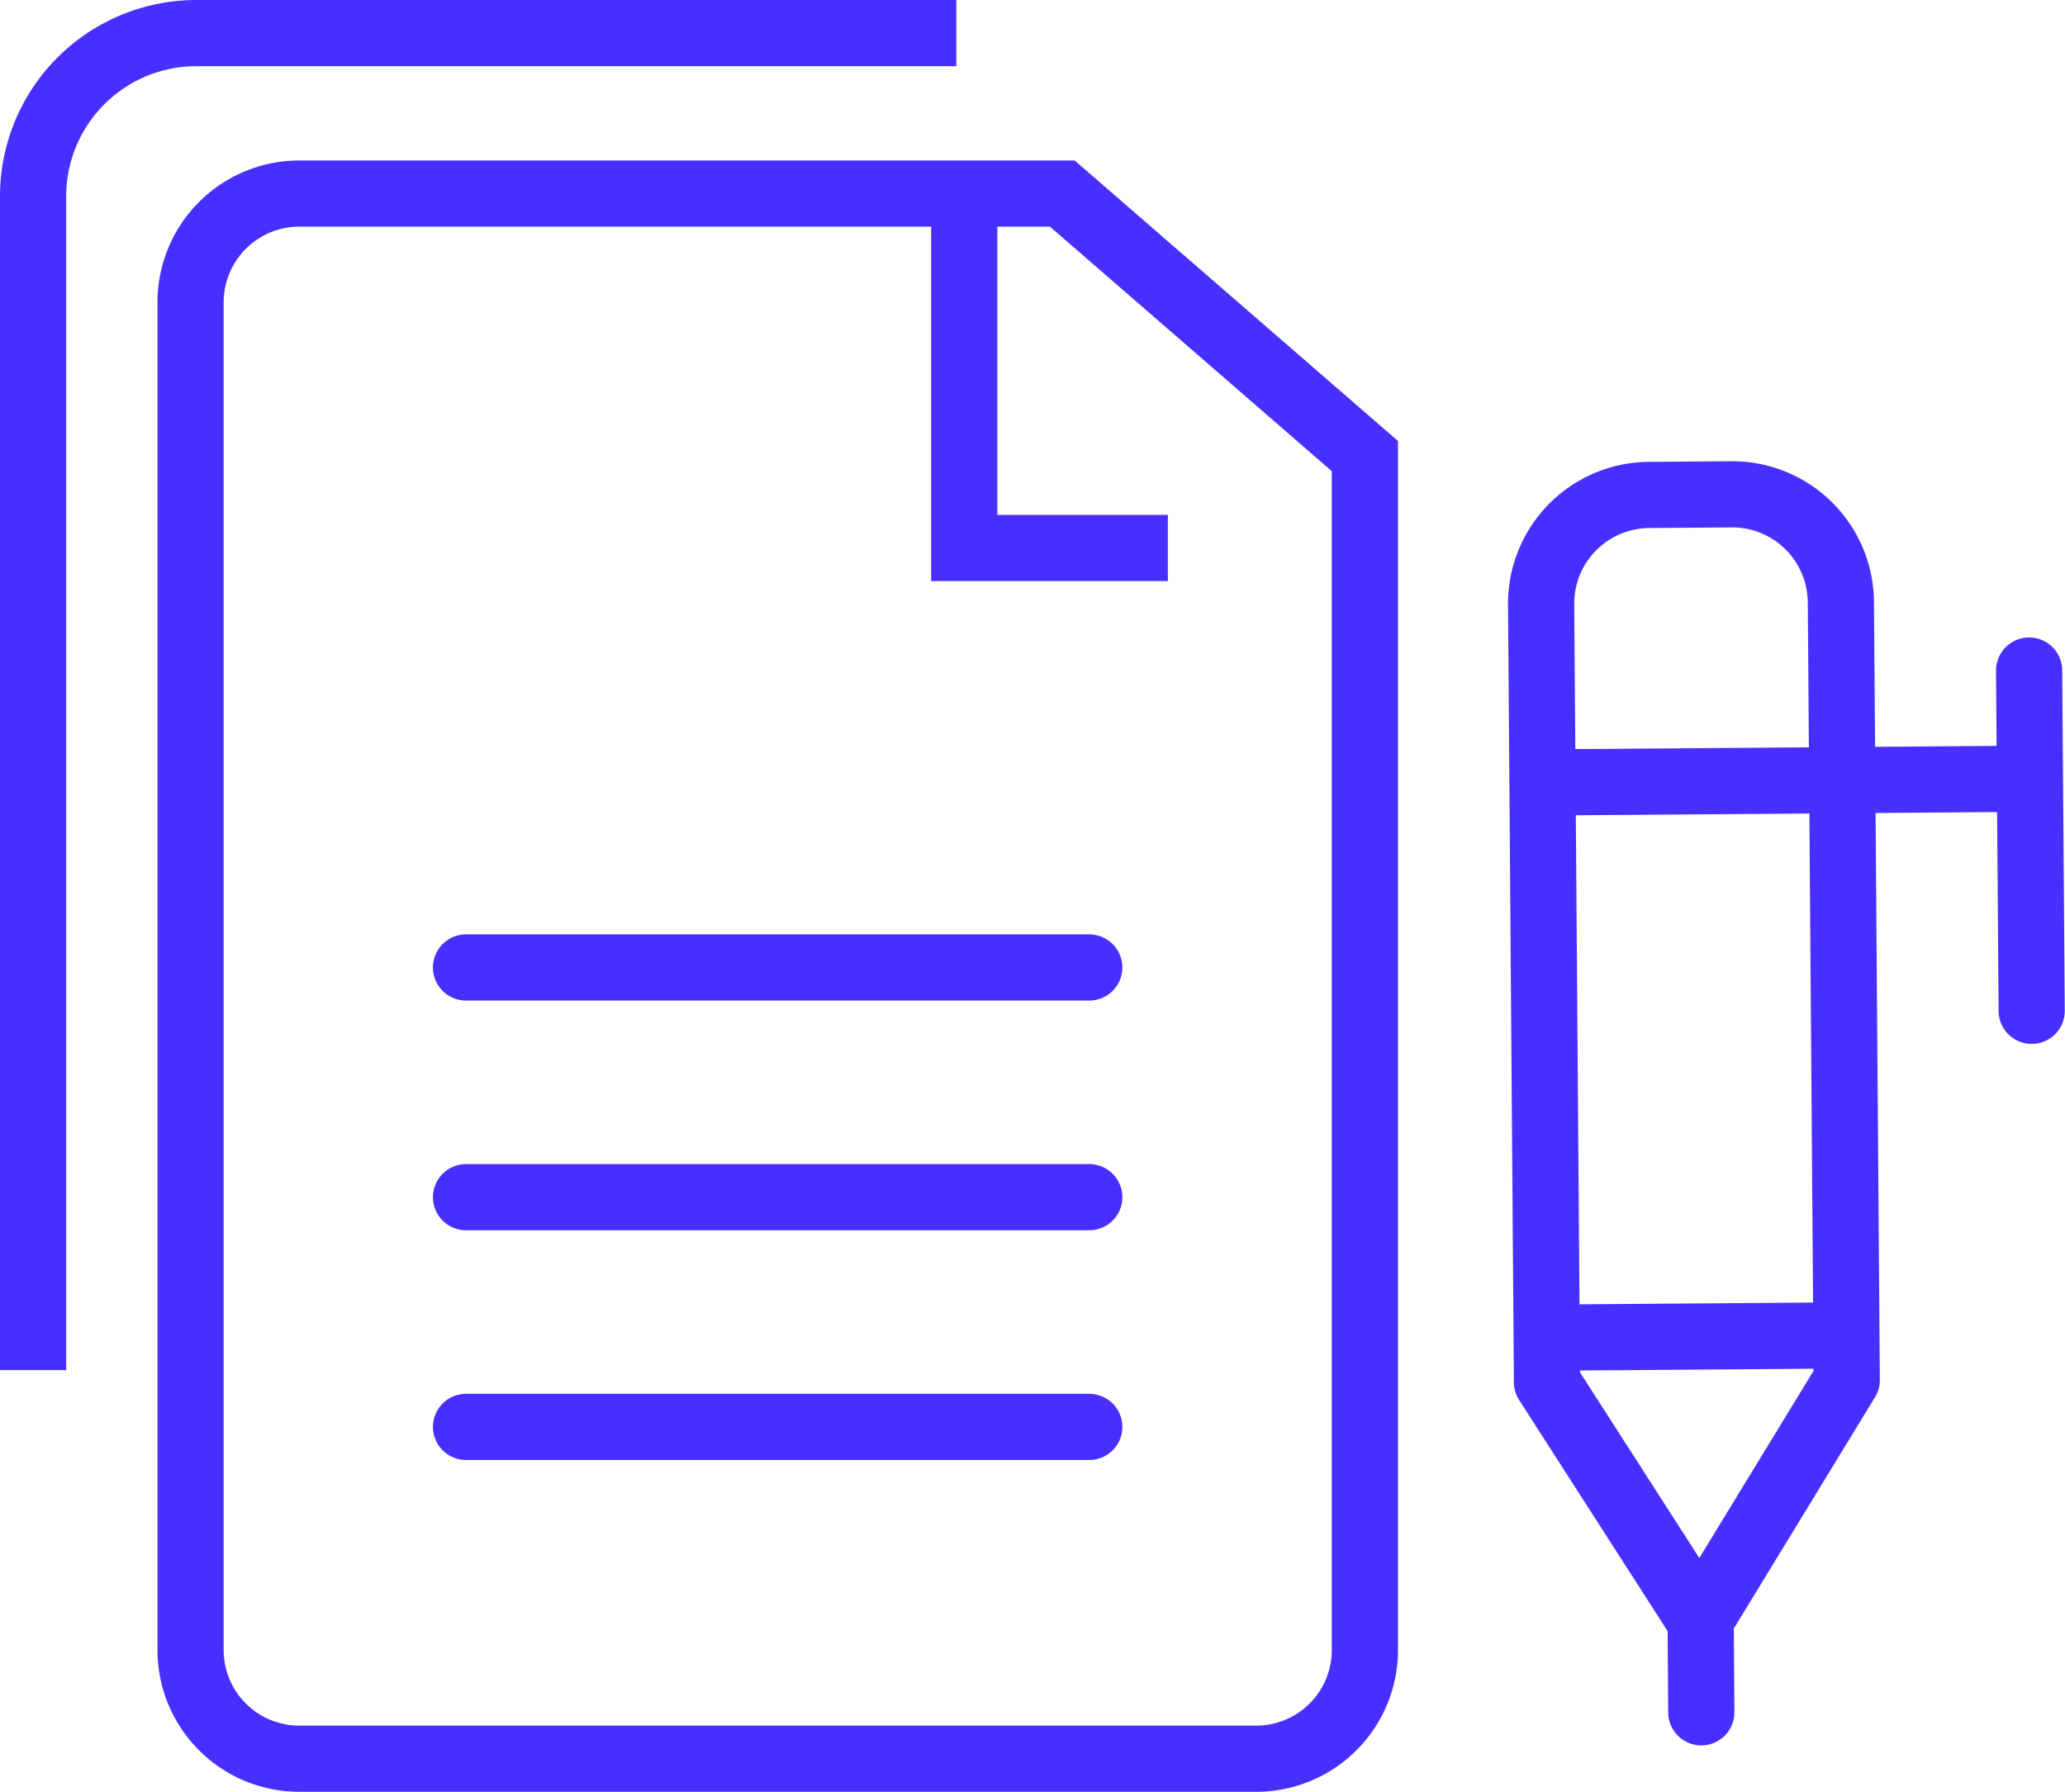 <svg xmlns="http://www.w3.org/2000/svg" width="46.797" height="40.616" viewBox="0 0 46.797 40.616">
  <g id="Groupe_690" data-name="Groupe 690" transform="translate(-540.02 -416.189)">
    <line id="Ligne_417" data-name="Ligne 417" x1="14.124" transform="translate(550.581 438.119)" fill="none" stroke="#4730ff" stroke-linecap="round" stroke-width="1.5"/>
    <line id="Ligne_418" data-name="Ligne 418" x1="14.124" transform="translate(550.581 443.326)" fill="none" stroke="#4730ff" stroke-linecap="round" stroke-width="1.5"/>
    <line id="Ligne_419" data-name="Ligne 419" x1="14.124" transform="translate(550.581 448.533)" fill="none" stroke="#4730ff" stroke-linecap="round" stroke-width="1.5"/>
    <path id="Tracé_876" data-name="Tracé 876" d="M159.212,575.751h17.3l6.856,5.95v27.071a2.463,2.463,0,0,1-2.456,2.456h-21.7a2.463,2.463,0,0,1-2.456-2.456V578.207A2.464,2.464,0,0,1,159.212,575.751Z" transform="translate(387.583 -155.174)" fill="none" stroke="#4730ff" stroke-width="1.5"/>
    <path id="Tracé_877" data-name="Tracé 877" d="M185.309,576.524v7.559h4.614" transform="translate(376.563 -155.473)" fill="none" stroke="#4730ff" stroke-width="1.5"/>
    <path id="Tracé_878" data-name="Tracé 878" d="M171.867,569.826H154.63a3.7,3.7,0,0,0-3.685,3.685v26.622" transform="translate(389.825 -152.887)" fill="none" stroke="#4730ff" stroke-width="1.5"/>
    <path id="Tracé_879" data-name="Tracé 879" d="M206.727,606.978l-.133-17.637a2.463,2.463,0,0,1,2.438-2.474l1.881-.014a2.462,2.462,0,0,1,2.474,2.438l.133,17.637-3.325,5.449Z" transform="translate(368.351 -159.459)" fill="none" stroke="#4730ff" stroke-linecap="round" stroke-linejoin="round" stroke-width="1.5"/>
    <line id="Ligne_420" data-name="Ligne 420" x2="0.015" y2="2.085" transform="translate(578.56 452.918)" fill="none" stroke="#4730ff" stroke-linecap="round" stroke-linejoin="round" stroke-width="1.5"/>
    <line id="Ligne_421" data-name="Ligne 421" x1="6.243" y2="0.047" transform="translate(575.344 446.461)" fill="none" stroke="#4730ff" stroke-linecap="round" stroke-linejoin="round" stroke-width="1.5"/>
    <line id="Ligne_422" data-name="Ligne 422" y1="0.082" x2="10.824" transform="translate(575.021 433.842)" fill="none" stroke="#4730ff" stroke-linejoin="round" stroke-width="1.5"/>
    <line id="Ligne_423" data-name="Ligne 423" x2="0.058" y2="7.714" transform="translate(586.004 431.388)" fill="none" stroke="#4730ff" stroke-linecap="round" stroke-linejoin="round" stroke-width="1.5"/>
  </g>
</svg>
